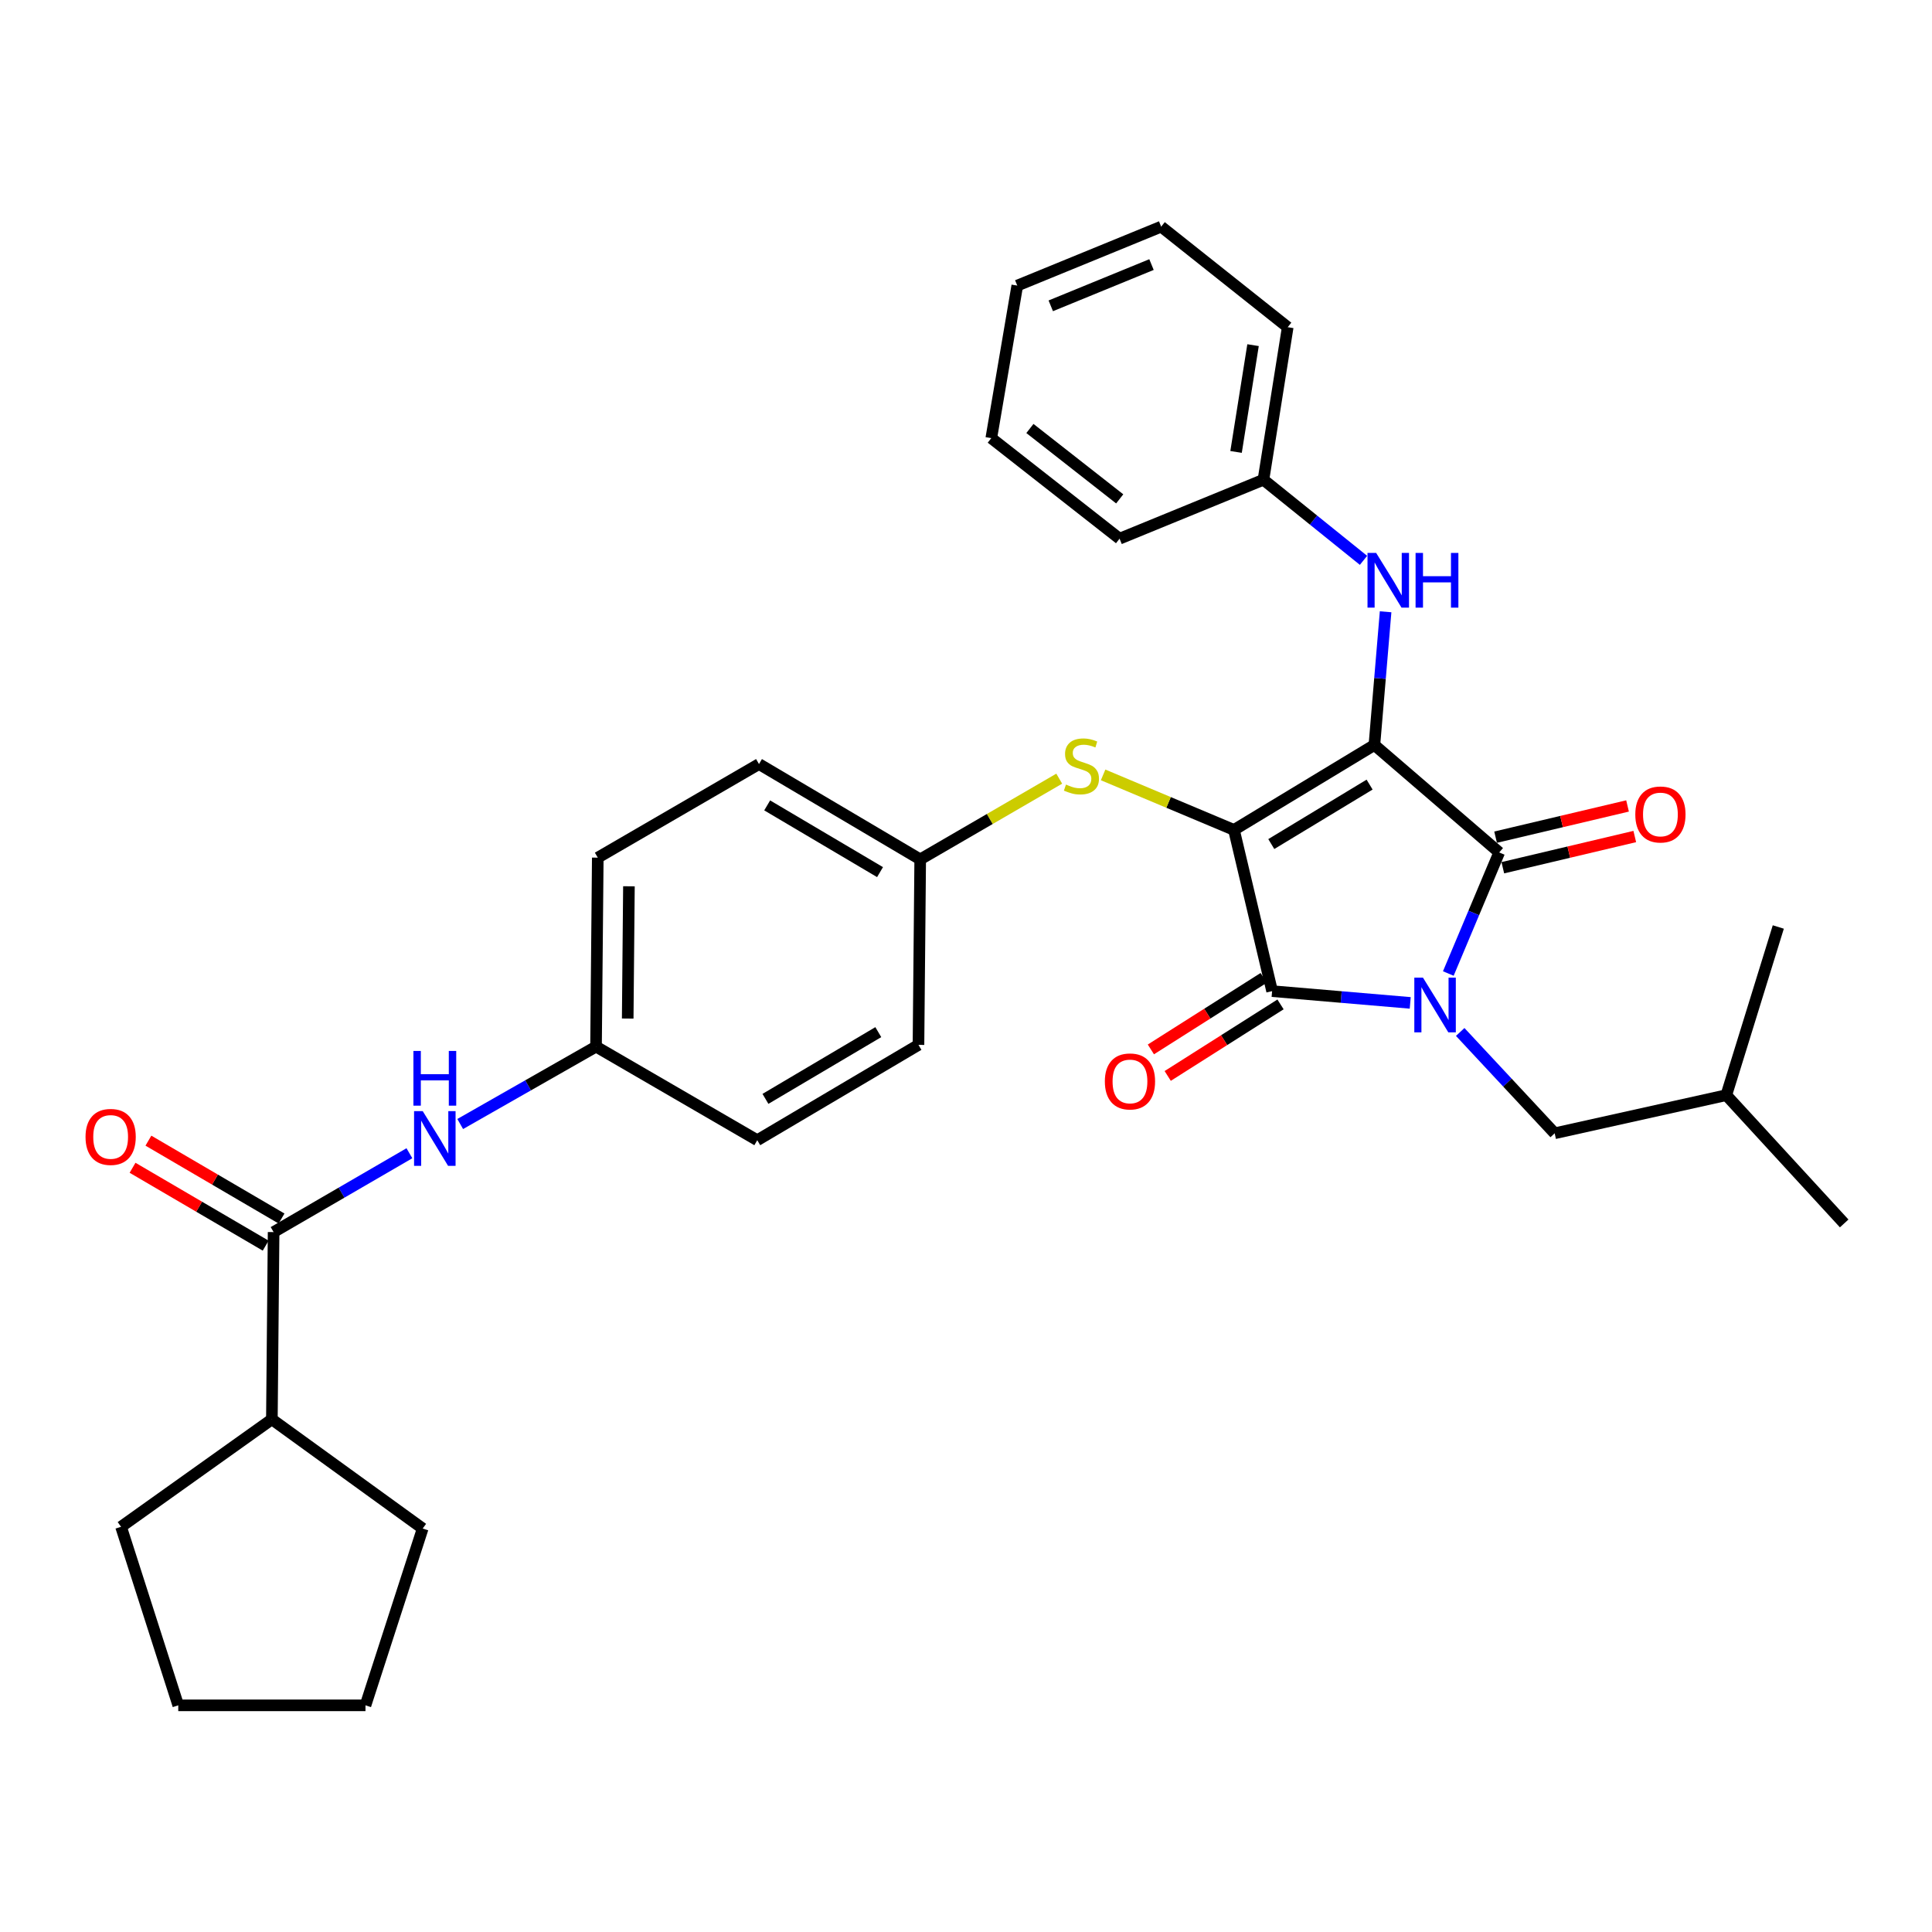 <?xml version='1.0' encoding='iso-8859-1'?>
<svg version='1.1' baseProfile='full'
              xmlns='http://www.w3.org/2000/svg'
                      xmlns:rdkit='http://www.rdkit.org/xml'
                      xmlns:xlink='http://www.w3.org/1999/xlink'
                  xml:space='preserve'
width='1000px' height='1000px' viewBox='0 0 1000 1000'>
<!-- END OF HEADER -->
<rect style='opacity:1.0;fill:#FFFFFF;stroke:none' width='1000' height='1000' x='0' y='0'> </rect>
<path class='bond-0' d='M 238.203,581.791 L 273.354,561.758' style='fill:none;fill-rule:evenodd;stroke:#0000FF;stroke-width:6px;stroke-linecap:butt;stroke-linejoin:miter;stroke-opacity:1' />
<path class='bond-0' d='M 273.354,561.758 L 308.505,541.726' style='fill:none;fill-rule:evenodd;stroke:#000000;stroke-width:6px;stroke-linecap:butt;stroke-linejoin:miter;stroke-opacity:1' />
<path class='bond-1' d='M 211.909,596.916 L 176.764,617.321' style='fill:none;fill-rule:evenodd;stroke:#0000FF;stroke-width:6px;stroke-linecap:butt;stroke-linejoin:miter;stroke-opacity:1' />
<path class='bond-1' d='M 176.764,617.321 L 141.618,637.727' style='fill:none;fill-rule:evenodd;stroke:#000000;stroke-width:6px;stroke-linecap:butt;stroke-linejoin:miter;stroke-opacity:1' />
<path class='bond-2' d='M 638.703,429.565 L 711.387,385.598' style='fill:none;fill-rule:evenodd;stroke:#000000;stroke-width:6px;stroke-linecap:butt;stroke-linejoin:miter;stroke-opacity:1' />
<path class='bond-2' d='M 658.021,436.883 L 708.9,406.106' style='fill:none;fill-rule:evenodd;stroke:#000000;stroke-width:6px;stroke-linecap:butt;stroke-linejoin:miter;stroke-opacity:1' />
<path class='bond-3' d='M 638.703,429.565 L 658.441,513.008' style='fill:none;fill-rule:evenodd;stroke:#000000;stroke-width:6px;stroke-linecap:butt;stroke-linejoin:miter;stroke-opacity:1' />
<path class='bond-4' d='M 638.703,429.565 L 604.836,415.325' style='fill:none;fill-rule:evenodd;stroke:#000000;stroke-width:6px;stroke-linecap:butt;stroke-linejoin:miter;stroke-opacity:1' />
<path class='bond-4' d='M 604.836,415.325 L 570.97,401.084' style='fill:none;fill-rule:evenodd;stroke:#CCCC00;stroke-width:6px;stroke-linecap:butt;stroke-linejoin:miter;stroke-opacity:1' />
<path class='bond-5' d='M 711.387,385.598 L 775.987,441.227' style='fill:none;fill-rule:evenodd;stroke:#000000;stroke-width:6px;stroke-linecap:butt;stroke-linejoin:miter;stroke-opacity:1' />
<path class='bond-6' d='M 711.387,385.598 L 714.288,351.127' style='fill:none;fill-rule:evenodd;stroke:#000000;stroke-width:6px;stroke-linecap:butt;stroke-linejoin:miter;stroke-opacity:1' />
<path class='bond-6' d='M 714.288,351.127 L 717.188,316.655' style='fill:none;fill-rule:evenodd;stroke:#0000FF;stroke-width:6px;stroke-linecap:butt;stroke-linejoin:miter;stroke-opacity:1' />
<path class='bond-7' d='M 775.987,441.227 L 762.814,472.558' style='fill:none;fill-rule:evenodd;stroke:#000000;stroke-width:6px;stroke-linecap:butt;stroke-linejoin:miter;stroke-opacity:1' />
<path class='bond-7' d='M 762.814,472.558 L 749.642,503.889' style='fill:none;fill-rule:evenodd;stroke:#0000FF;stroke-width:6px;stroke-linecap:butt;stroke-linejoin:miter;stroke-opacity:1' />
<path class='bond-8' d='M 777.858,449.139 L 812.008,441.061' style='fill:none;fill-rule:evenodd;stroke:#000000;stroke-width:6px;stroke-linecap:butt;stroke-linejoin:miter;stroke-opacity:1' />
<path class='bond-8' d='M 812.008,441.061 L 846.158,432.983' style='fill:none;fill-rule:evenodd;stroke:#FF0000;stroke-width:6px;stroke-linecap:butt;stroke-linejoin:miter;stroke-opacity:1' />
<path class='bond-8' d='M 774.115,433.315 L 808.265,425.237' style='fill:none;fill-rule:evenodd;stroke:#000000;stroke-width:6px;stroke-linecap:butt;stroke-linejoin:miter;stroke-opacity:1' />
<path class='bond-8' d='M 808.265,425.237 L 842.415,417.159' style='fill:none;fill-rule:evenodd;stroke:#FF0000;stroke-width:6px;stroke-linecap:butt;stroke-linejoin:miter;stroke-opacity:1' />
<path class='bond-9' d='M 755.798,534.143 L 780.247,560.365' style='fill:none;fill-rule:evenodd;stroke:#0000FF;stroke-width:6px;stroke-linecap:butt;stroke-linejoin:miter;stroke-opacity:1' />
<path class='bond-9' d='M 780.247,560.365 L 804.696,586.587' style='fill:none;fill-rule:evenodd;stroke:#000000;stroke-width:6px;stroke-linecap:butt;stroke-linejoin:miter;stroke-opacity:1' />
<path class='bond-10' d='M 729.932,519.096 L 694.186,516.052' style='fill:none;fill-rule:evenodd;stroke:#0000FF;stroke-width:6px;stroke-linecap:butt;stroke-linejoin:miter;stroke-opacity:1' />
<path class='bond-10' d='M 694.186,516.052 L 658.441,513.008' style='fill:none;fill-rule:evenodd;stroke:#000000;stroke-width:6px;stroke-linecap:butt;stroke-linejoin:miter;stroke-opacity:1' />
<path class='bond-11' d='M 654.087,506.143 L 624.891,524.659' style='fill:none;fill-rule:evenodd;stroke:#000000;stroke-width:6px;stroke-linecap:butt;stroke-linejoin:miter;stroke-opacity:1' />
<path class='bond-11' d='M 624.891,524.659 L 595.695,543.175' style='fill:none;fill-rule:evenodd;stroke:#FF0000;stroke-width:6px;stroke-linecap:butt;stroke-linejoin:miter;stroke-opacity:1' />
<path class='bond-11' d='M 662.795,519.874 L 633.599,538.391' style='fill:none;fill-rule:evenodd;stroke:#000000;stroke-width:6px;stroke-linecap:butt;stroke-linejoin:miter;stroke-opacity:1' />
<path class='bond-11' d='M 633.599,538.391 L 604.403,556.907' style='fill:none;fill-rule:evenodd;stroke:#FF0000;stroke-width:6px;stroke-linecap:butt;stroke-linejoin:miter;stroke-opacity:1' />
<path class='bond-12' d='M 705.746,290.034 L 679.853,269.174' style='fill:none;fill-rule:evenodd;stroke:#0000FF;stroke-width:6px;stroke-linecap:butt;stroke-linejoin:miter;stroke-opacity:1' />
<path class='bond-12' d='M 679.853,269.174 L 653.96,248.314' style='fill:none;fill-rule:evenodd;stroke:#000000;stroke-width:6px;stroke-linecap:butt;stroke-linejoin:miter;stroke-opacity:1' />
<path class='bond-13' d='M 548.256,403.038 L 512.276,423.926' style='fill:none;fill-rule:evenodd;stroke:#CCCC00;stroke-width:6px;stroke-linecap:butt;stroke-linejoin:miter;stroke-opacity:1' />
<path class='bond-13' d='M 512.276,423.926 L 476.296,444.814' style='fill:none;fill-rule:evenodd;stroke:#000000;stroke-width:6px;stroke-linecap:butt;stroke-linejoin:miter;stroke-opacity:1' />
<path class='bond-14' d='M 476.296,444.814 L 392.852,395.472' style='fill:none;fill-rule:evenodd;stroke:#000000;stroke-width:6px;stroke-linecap:butt;stroke-linejoin:miter;stroke-opacity:1' />
<path class='bond-14' d='M 455.503,451.409 L 397.092,416.87' style='fill:none;fill-rule:evenodd;stroke:#000000;stroke-width:6px;stroke-linecap:butt;stroke-linejoin:miter;stroke-opacity:1' />
<path class='bond-15' d='M 476.296,444.814 L 475.402,540.823' style='fill:none;fill-rule:evenodd;stroke:#000000;stroke-width:6px;stroke-linecap:butt;stroke-linejoin:miter;stroke-opacity:1' />
<path class='bond-16' d='M 308.505,541.726 L 391.958,590.174' style='fill:none;fill-rule:evenodd;stroke:#000000;stroke-width:6px;stroke-linecap:butt;stroke-linejoin:miter;stroke-opacity:1' />
<path class='bond-17' d='M 308.505,541.726 L 309.409,443.919' style='fill:none;fill-rule:evenodd;stroke:#000000;stroke-width:6px;stroke-linecap:butt;stroke-linejoin:miter;stroke-opacity:1' />
<path class='bond-17' d='M 324.9,527.205 L 325.533,458.74' style='fill:none;fill-rule:evenodd;stroke:#000000;stroke-width:6px;stroke-linecap:butt;stroke-linejoin:miter;stroke-opacity:1' />
<path class='bond-18' d='M 392.852,395.472 L 309.409,443.919' style='fill:none;fill-rule:evenodd;stroke:#000000;stroke-width:6px;stroke-linecap:butt;stroke-linejoin:miter;stroke-opacity:1' />
<path class='bond-19' d='M 653.96,248.314 L 666.517,169.36' style='fill:none;fill-rule:evenodd;stroke:#000000;stroke-width:6px;stroke-linecap:butt;stroke-linejoin:miter;stroke-opacity:1' />
<path class='bond-19' d='M 639.785,233.917 L 648.575,178.649' style='fill:none;fill-rule:evenodd;stroke:#000000;stroke-width:6px;stroke-linecap:butt;stroke-linejoin:miter;stroke-opacity:1' />
<path class='bond-20' d='M 653.96,248.314 L 579.487,278.821' style='fill:none;fill-rule:evenodd;stroke:#000000;stroke-width:6px;stroke-linecap:butt;stroke-linejoin:miter;stroke-opacity:1' />
<path class='bond-21' d='M 666.517,169.36 L 601.023,117.317' style='fill:none;fill-rule:evenodd;stroke:#000000;stroke-width:6px;stroke-linecap:butt;stroke-linejoin:miter;stroke-opacity:1' />
<path class='bond-22' d='M 579.487,278.821 L 513.09,226.778' style='fill:none;fill-rule:evenodd;stroke:#000000;stroke-width:6px;stroke-linecap:butt;stroke-linejoin:miter;stroke-opacity:1' />
<path class='bond-22' d='M 579.559,258.216 L 533.08,221.786' style='fill:none;fill-rule:evenodd;stroke:#000000;stroke-width:6px;stroke-linecap:butt;stroke-linejoin:miter;stroke-opacity:1' />
<path class='bond-23' d='M 804.696,586.587 L 893.532,566.849' style='fill:none;fill-rule:evenodd;stroke:#000000;stroke-width:6px;stroke-linecap:butt;stroke-linejoin:miter;stroke-opacity:1' />
<path class='bond-24' d='M 893.532,566.849 L 920.443,479.81' style='fill:none;fill-rule:evenodd;stroke:#000000;stroke-width:6px;stroke-linecap:butt;stroke-linejoin:miter;stroke-opacity:1' />
<path class='bond-25' d='M 893.532,566.849 L 954.545,633.246' style='fill:none;fill-rule:evenodd;stroke:#000000;stroke-width:6px;stroke-linecap:butt;stroke-linejoin:miter;stroke-opacity:1' />
<path class='bond-26' d='M 601.023,117.317 L 526.541,147.824' style='fill:none;fill-rule:evenodd;stroke:#000000;stroke-width:6px;stroke-linecap:butt;stroke-linejoin:miter;stroke-opacity:1' />
<path class='bond-26' d='M 596.014,136.941 L 543.876,158.295' style='fill:none;fill-rule:evenodd;stroke:#000000;stroke-width:6px;stroke-linecap:butt;stroke-linejoin:miter;stroke-opacity:1' />
<path class='bond-27' d='M 513.09,226.778 L 526.541,147.824' style='fill:none;fill-rule:evenodd;stroke:#000000;stroke-width:6px;stroke-linecap:butt;stroke-linejoin:miter;stroke-opacity:1' />
<path class='bond-28' d='M 475.402,540.823 L 391.958,590.174' style='fill:none;fill-rule:evenodd;stroke:#000000;stroke-width:6px;stroke-linecap:butt;stroke-linejoin:miter;stroke-opacity:1' />
<path class='bond-28' d='M 454.607,534.23 L 396.197,568.775' style='fill:none;fill-rule:evenodd;stroke:#000000;stroke-width:6px;stroke-linecap:butt;stroke-linejoin:miter;stroke-opacity:1' />
<path class='bond-29' d='M 145.723,630.709 L 111.271,610.555' style='fill:none;fill-rule:evenodd;stroke:#000000;stroke-width:6px;stroke-linecap:butt;stroke-linejoin:miter;stroke-opacity:1' />
<path class='bond-29' d='M 111.271,610.555 L 76.819,590.401' style='fill:none;fill-rule:evenodd;stroke:#FF0000;stroke-width:6px;stroke-linecap:butt;stroke-linejoin:miter;stroke-opacity:1' />
<path class='bond-29' d='M 137.513,644.744 L 103.061,624.591' style='fill:none;fill-rule:evenodd;stroke:#000000;stroke-width:6px;stroke-linecap:butt;stroke-linejoin:miter;stroke-opacity:1' />
<path class='bond-29' d='M 103.061,624.591 L 68.609,604.437' style='fill:none;fill-rule:evenodd;stroke:#FF0000;stroke-width:6px;stroke-linecap:butt;stroke-linejoin:miter;stroke-opacity:1' />
<path class='bond-30' d='M 141.618,637.727 L 140.723,734.64' style='fill:none;fill-rule:evenodd;stroke:#000000;stroke-width:6px;stroke-linecap:butt;stroke-linejoin:miter;stroke-opacity:1' />
<path class='bond-31' d='M 140.723,734.64 L 62.655,790.269' style='fill:none;fill-rule:evenodd;stroke:#000000;stroke-width:6px;stroke-linecap:butt;stroke-linejoin:miter;stroke-opacity:1' />
<path class='bond-32' d='M 140.723,734.64 L 218.783,791.163' style='fill:none;fill-rule:evenodd;stroke:#000000;stroke-width:6px;stroke-linecap:butt;stroke-linejoin:miter;stroke-opacity:1' />
<path class='bond-33' d='M 62.655,790.269 L 92.267,882.683' style='fill:none;fill-rule:evenodd;stroke:#000000;stroke-width:6px;stroke-linecap:butt;stroke-linejoin:miter;stroke-opacity:1' />
<path class='bond-34' d='M 218.783,791.163 L 189.171,882.683' style='fill:none;fill-rule:evenodd;stroke:#000000;stroke-width:6px;stroke-linecap:butt;stroke-linejoin:miter;stroke-opacity:1' />
<path class='bond-35' d='M 189.171,882.683 L 92.267,882.683' style='fill:none;fill-rule:evenodd;stroke:#000000;stroke-width:6px;stroke-linecap:butt;stroke-linejoin:miter;stroke-opacity:1' />
<path  class='atom-0' d='M 218.801 575.119
L 228.081 590.119
Q 229.001 591.599, 230.481 594.279
Q 231.961 596.959, 232.041 597.119
L 232.041 575.119
L 235.801 575.119
L 235.801 603.439
L 231.921 603.439
L 221.961 587.039
Q 220.801 585.119, 219.561 582.919
Q 218.361 580.719, 218.001 580.039
L 218.001 603.439
L 214.321 603.439
L 214.321 575.119
L 218.801 575.119
' fill='#0000FF'/>
<path  class='atom-0' d='M 213.981 543.967
L 217.821 543.967
L 217.821 556.007
L 232.301 556.007
L 232.301 543.967
L 236.141 543.967
L 236.141 572.287
L 232.301 572.287
L 232.301 559.207
L 217.821 559.207
L 217.821 572.287
L 213.981 572.287
L 213.981 543.967
' fill='#0000FF'/>
<path  class='atom-4' d='M 736.528 506.03
L 745.808 521.03
Q 746.728 522.51, 748.208 525.19
Q 749.688 527.87, 749.768 528.03
L 749.768 506.03
L 753.528 506.03
L 753.528 534.35
L 749.648 534.35
L 739.688 517.95
Q 738.528 516.03, 737.288 513.83
Q 736.088 511.63, 735.728 510.95
L 735.728 534.35
L 732.048 534.35
L 732.048 506.03
L 736.528 506.03
' fill='#0000FF'/>
<path  class='atom-6' d='M 712.3 286.197
L 721.58 301.197
Q 722.5 302.677, 723.98 305.357
Q 725.46 308.037, 725.54 308.197
L 725.54 286.197
L 729.3 286.197
L 729.3 314.517
L 725.42 314.517
L 715.46 298.117
Q 714.3 296.197, 713.06 293.997
Q 711.86 291.797, 711.5 291.117
L 711.5 314.517
L 707.82 314.517
L 707.82 286.197
L 712.3 286.197
' fill='#0000FF'/>
<path  class='atom-6' d='M 732.7 286.197
L 736.54 286.197
L 736.54 298.237
L 751.02 298.237
L 751.02 286.197
L 754.86 286.197
L 754.86 314.517
L 751.02 314.517
L 751.02 301.437
L 736.54 301.437
L 736.54 314.517
L 732.7 314.517
L 732.7 286.197
' fill='#0000FF'/>
<path  class='atom-7' d='M 551.749 406.086
Q 552.069 406.206, 553.389 406.766
Q 554.709 407.326, 556.149 407.686
Q 557.629 408.006, 559.069 408.006
Q 561.749 408.006, 563.309 406.726
Q 564.869 405.406, 564.869 403.126
Q 564.869 401.566, 564.069 400.606
Q 563.309 399.646, 562.109 399.126
Q 560.909 398.606, 558.909 398.006
Q 556.389 397.246, 554.869 396.526
Q 553.389 395.806, 552.309 394.286
Q 551.269 392.766, 551.269 390.206
Q 551.269 386.646, 553.669 384.446
Q 556.109 382.246, 560.909 382.246
Q 564.189 382.246, 567.909 383.806
L 566.989 386.886
Q 563.589 385.486, 561.029 385.486
Q 558.269 385.486, 556.749 386.646
Q 555.229 387.766, 555.269 389.726
Q 555.269 391.246, 556.029 392.166
Q 556.829 393.086, 557.949 393.606
Q 559.109 394.126, 561.029 394.726
Q 563.589 395.526, 565.109 396.326
Q 566.629 397.126, 567.709 398.766
Q 568.829 400.366, 568.829 403.126
Q 568.829 407.046, 566.189 409.166
Q 563.589 411.246, 559.229 411.246
Q 556.709 411.246, 554.789 410.686
Q 552.909 410.166, 550.669 409.246
L 551.749 406.086
' fill='#CCCC00'/>
<path  class='atom-8' d='M 571.871 559.747
Q 571.871 552.947, 575.231 549.147
Q 578.591 545.347, 584.871 545.347
Q 591.151 545.347, 594.511 549.147
Q 597.871 552.947, 597.871 559.747
Q 597.871 566.627, 594.471 570.547
Q 591.071 574.427, 584.871 574.427
Q 578.631 574.427, 575.231 570.547
Q 571.871 566.667, 571.871 559.747
M 584.871 571.227
Q 589.191 571.227, 591.511 568.347
Q 593.871 565.427, 593.871 559.747
Q 593.871 554.187, 591.511 551.387
Q 589.191 548.547, 584.871 548.547
Q 580.551 548.547, 578.191 551.347
Q 575.871 554.147, 575.871 559.747
Q 575.871 565.467, 578.191 568.347
Q 580.551 571.227, 584.871 571.227
' fill='#FF0000'/>
<path  class='atom-9' d='M 846.43 421.569
Q 846.43 414.769, 849.79 410.969
Q 853.15 407.169, 859.43 407.169
Q 865.71 407.169, 869.07 410.969
Q 872.43 414.769, 872.43 421.569
Q 872.43 428.449, 869.03 432.369
Q 865.63 436.249, 859.43 436.249
Q 853.19 436.249, 849.79 432.369
Q 846.43 428.489, 846.43 421.569
M 859.43 433.049
Q 863.75 433.049, 866.07 430.169
Q 868.43 427.249, 868.43 421.569
Q 868.43 416.009, 866.07 413.209
Q 863.75 410.369, 859.43 410.369
Q 855.11 410.369, 852.75 413.169
Q 850.43 415.969, 850.43 421.569
Q 850.43 427.289, 852.75 430.169
Q 855.11 433.049, 859.43 433.049
' fill='#FF0000'/>
<path  class='atom-27' d='M 44.271 588.465
Q 44.271 581.665, 47.631 577.865
Q 50.991 574.065, 57.271 574.065
Q 63.551 574.065, 66.911 577.865
Q 70.271 581.665, 70.271 588.465
Q 70.271 595.345, 66.871 599.265
Q 63.471 603.145, 57.271 603.145
Q 51.031 603.145, 47.631 599.265
Q 44.271 595.385, 44.271 588.465
M 57.271 599.945
Q 61.591 599.945, 63.911 597.065
Q 66.271 594.145, 66.271 588.465
Q 66.271 582.905, 63.911 580.105
Q 61.591 577.265, 57.271 577.265
Q 52.951 577.265, 50.591 580.065
Q 48.271 582.865, 48.271 588.465
Q 48.271 594.185, 50.591 597.065
Q 52.951 599.945, 57.271 599.945
' fill='#FF0000'/>
</svg>
